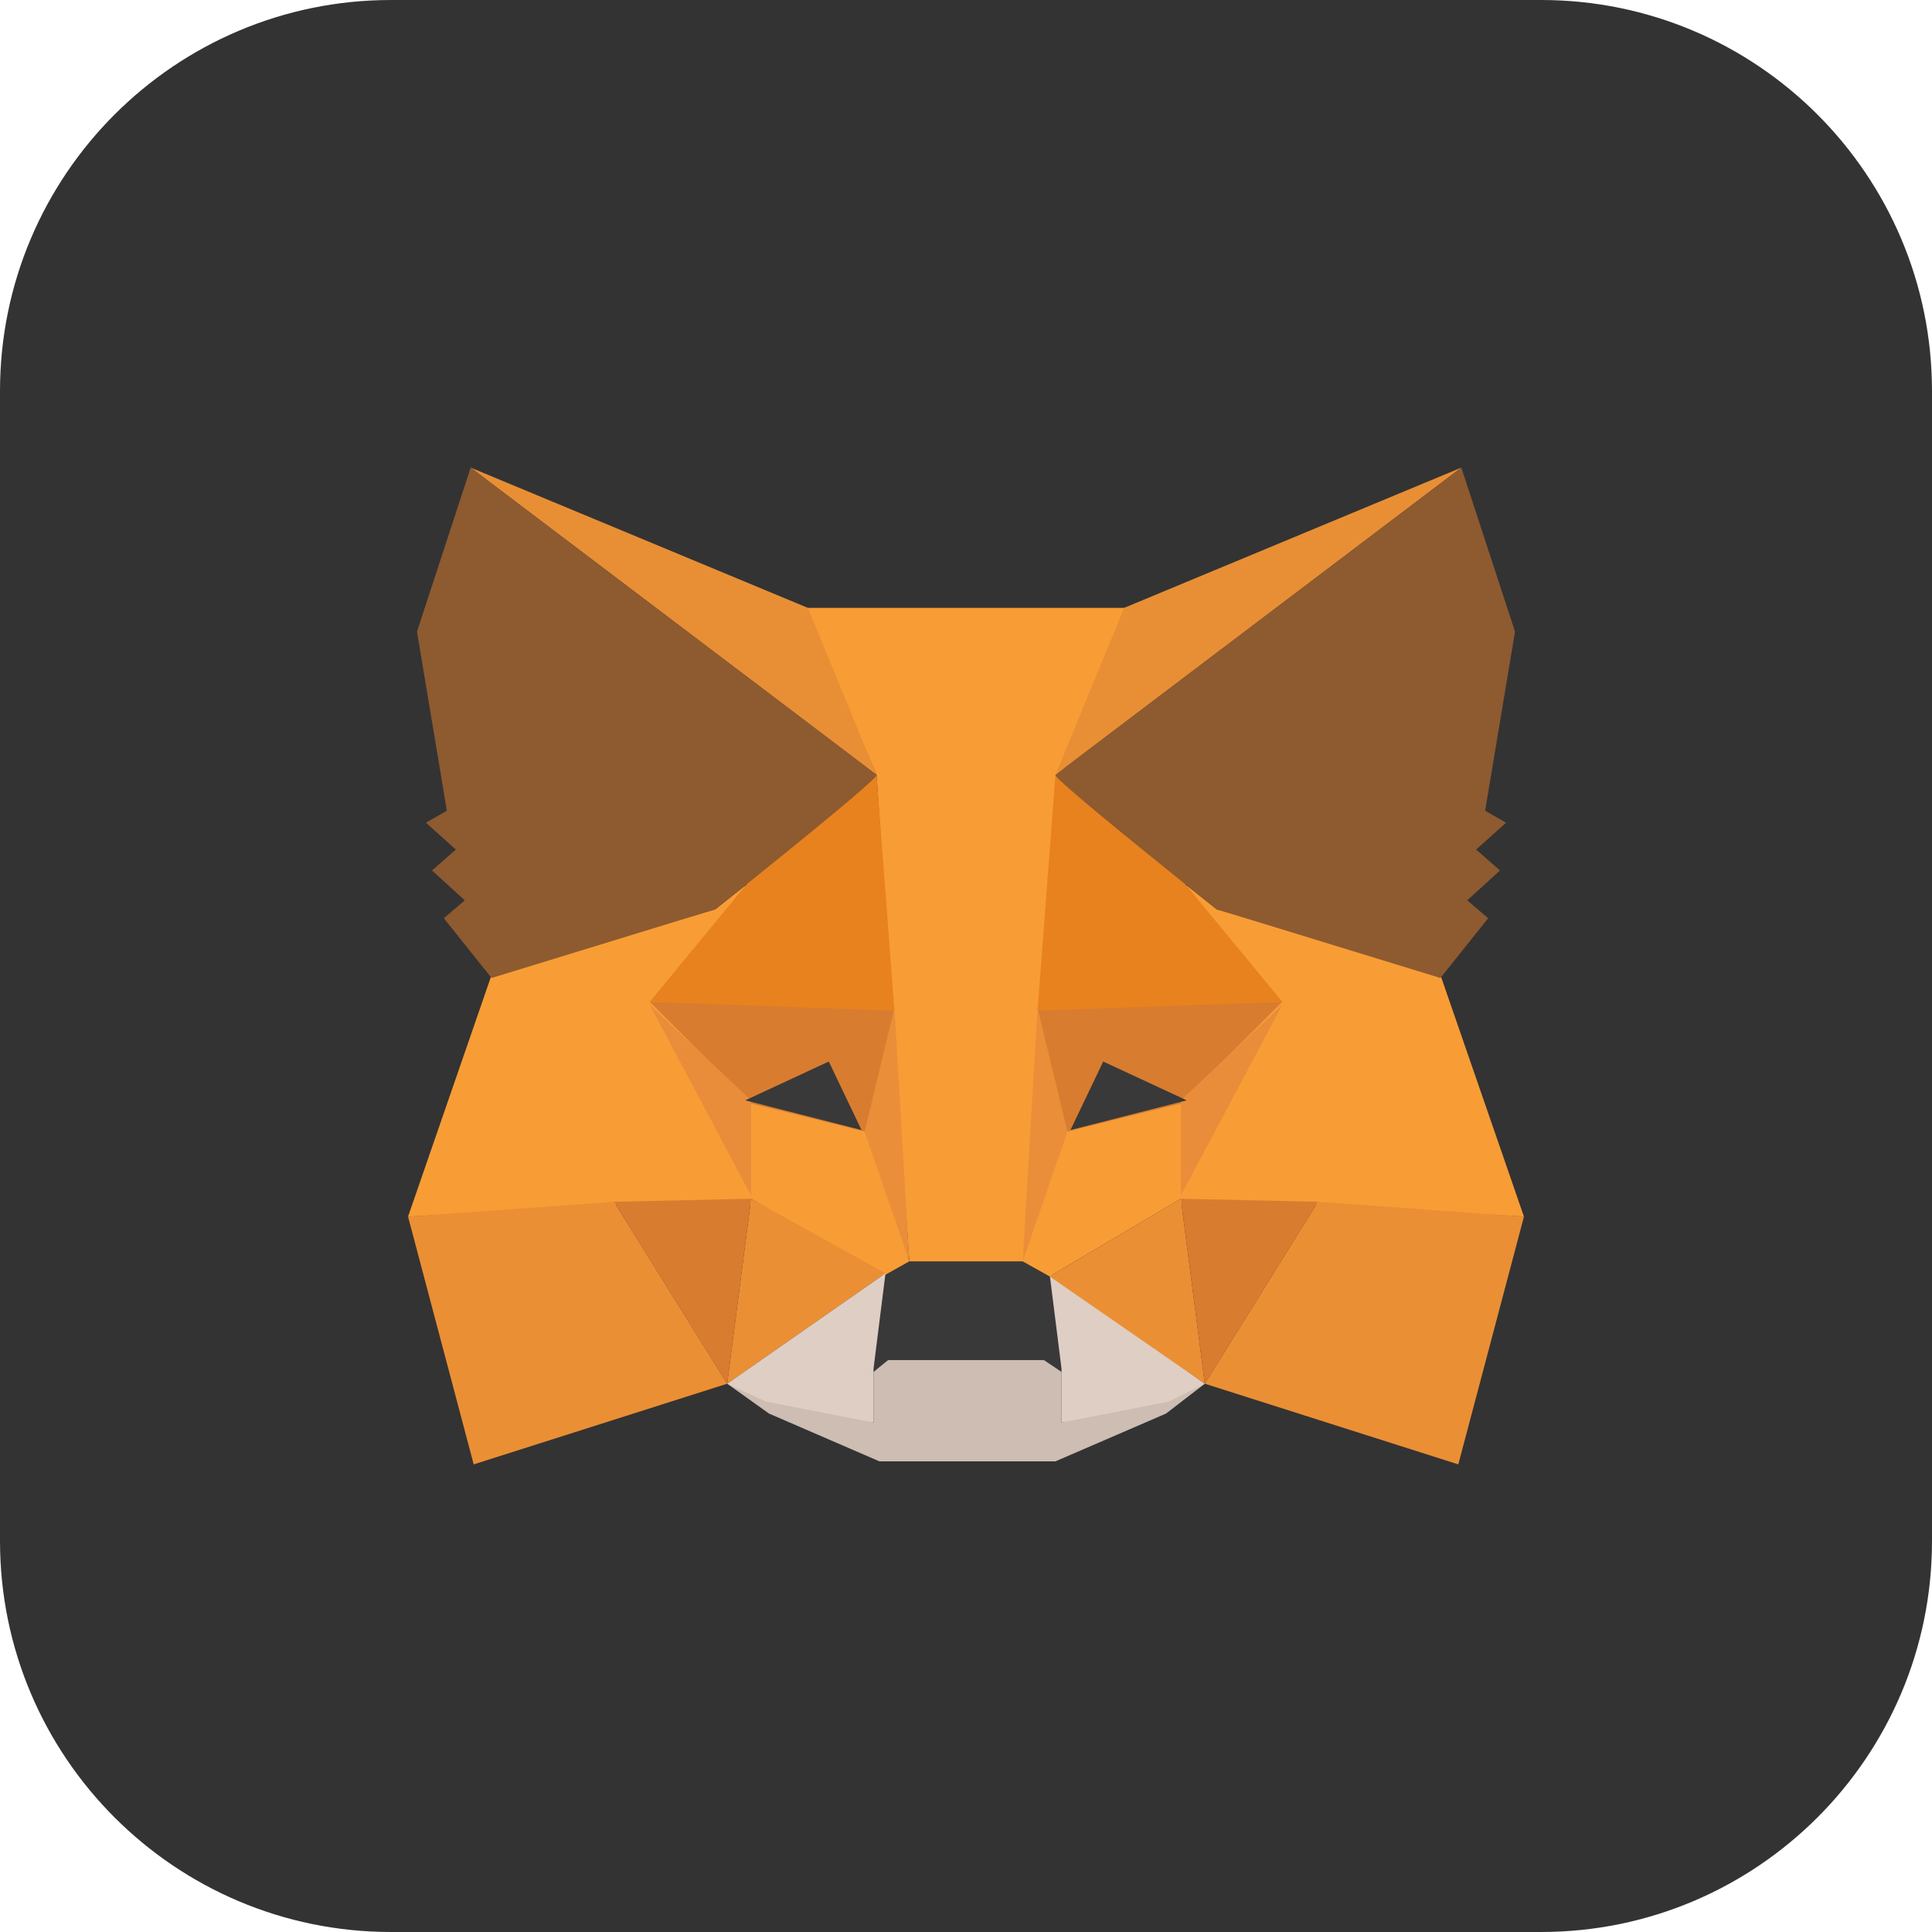 <?xml version="1.0" encoding="UTF-8"?>
<!-- Generator: Adobe Illustrator 27.0.1, SVG Export Plug-In . SVG Version: 6.00 Build 0)  -->
<svg xmlns="http://www.w3.org/2000/svg" xmlns:xlink="http://www.w3.org/1999/xlink" version="1.1" id="Layer_1" x="0px" y="0px" viewBox="0 0 1080 1080" style="enable-background:new 0 0 1080 1080;" xml:space="preserve">
<style type="text/css">
	.st0{fill:#333333;}
	.st1{fill-rule:evenodd;clip-rule:evenodd;fill:#CDBDB2;}
	.st2{fill-rule:evenodd;clip-rule:evenodd;fill:#393939;}
	.st3{fill-rule:evenodd;clip-rule:evenodd;fill:#F89C35;}
	.st4{fill-rule:evenodd;clip-rule:evenodd;fill:#F89D35;}
	.st5{fill-rule:evenodd;clip-rule:evenodd;fill:#D87C30;}
	.st6{fill-rule:evenodd;clip-rule:evenodd;fill:#EA8D3A;}
	.st7{fill-rule:evenodd;clip-rule:evenodd;fill:#EB8F35;}
	.st8{fill-rule:evenodd;clip-rule:evenodd;fill:#EA8E3A;}
	.st9{fill-rule:evenodd;clip-rule:evenodd;fill:#E8821E;}
	.st10{fill-rule:evenodd;clip-rule:evenodd;fill:#DFCEC3;}
	.st11{fill-rule:evenodd;clip-rule:evenodd;fill:#E88F35;}
	.st12{fill-rule:evenodd;clip-rule:evenodd;fill:#8E5A30;}
</style>
<g>
	<path class="st0" d="M861.4,1080H218.6C97.9,1080,0,982.1,0,861.4V218.6C0,97.9,97.9,0,218.6,0h642.9C982.1,0,1080,97.9,1080,218.6   v642.9C1080,982.1,982.1,1080,861.4,1080z"></path>
	<g>
		<polygon class="st1" points="406.5,773.5 488.3,795.2 488.3,766.9 495,760.2 541.7,760.2 541.7,793.6 541.7,816.9 491.6,816.9     429.9,790.2   "></polygon>
		<polygon class="st1" points="673.5,773.5 593.4,795.2 593.4,766.9 586.7,760.2 540,760.2 540,793.6 540,816.9 590,816.9     651.8,790.2   "></polygon>
		<polygon class="st2" points="495,711.8 488.3,766.9 496.6,760.2 583.4,760.2 593.4,766.9 586.7,711.8 573.4,703.5 506.6,705.1       "></polygon>
		<polygon class="st3" points="449.9,339.8 490,433.2 508.3,705.1 573.4,705.1 593.4,433.2 630.1,339.8   "></polygon>
		<polygon class="st4" points="274.8,545 228.1,680.1 344.8,673.5 419.9,673.5 419.9,615.1 416.6,495 399.9,508.3   "></polygon>
		<polygon class="st5" points="363.2,560 500,563.4 485,633.4 419.9,616.7   "></polygon>
		<polygon class="st6" points="363.2,561.7 419.9,615.1 419.9,668.4   "></polygon>
		<polygon class="st4" points="419.9,616.7 486.6,633.4 508.3,705.1 493.3,713.5 419.9,670.1   "></polygon>
		<polygon class="st7" points="419.9,670.1 406.5,773.5 495,711.8   "></polygon>
		<polygon class="st8" points="500,563.4 508.3,705.1 483.3,632.6   "></polygon>
		<polygon class="st5" points="343.2,671.8 419.9,670.1 406.5,773.5   "></polygon>
		<polygon class="st7" points="264.8,818.6 406.5,773.5 343.2,671.8 228.1,680.1   "></polygon>
		<polygon class="st9" points="490,433.2 418.2,493.3 363.2,560 500,565   "></polygon>
		<polygon class="st10" points="406.5,773.5 495,711.8 488.3,765.2 488.3,795.2 428.2,783.5   "></polygon>
		<polygon class="st10" points="673.5,773.5 586.7,711.8 593.4,765.2 593.4,795.2 653.4,783.5   "></polygon>
		<polygon class="st2" points="463.3,593.4 481.6,631.7 416.6,615.1   "></polygon>
		<polygon class="st11" points="263.1,261.4 490,433.2 451.6,339.8   "></polygon>
		<path class="st12" d="M263.1,261.4l-30,91.7l16.7,100.1l-11.7,6.7l16.7,15l-13.3,11.7l18.3,16.7l-11.7,10l26.7,33.4l125.1-38.4    c61.2-48.9,91.2-74,90.1-75.1S413.2,374.9,263.1,261.4z"></path>
		<g transform="matrix(-1 0 0 1 211.5 0)">
			<polygon class="st4" points="-593.7,545 -640.4,680.1 -523.7,673.5 -448.6,673.5 -448.6,615.1 -451.9,495 -468.6,508.3    "></polygon>
			<polygon class="st5" points="-505.3,560 -368.5,563.4 -383.5,633.4 -448.6,616.7    "></polygon>
			<polygon class="st6" points="-505.3,561.7 -448.6,615.1 -448.6,668.4    "></polygon>
			<polygon class="st4" points="-448.6,616.7 -381.9,633.4 -360.2,705.1 -375.2,713.5 -448.6,670.1    "></polygon>
			<polygon class="st7" points="-448.6,670.1 -462,773.5 -375.2,713.5    "></polygon>
			<polygon class="st8" points="-368.5,563.4 -360.2,705.1 -385.2,632.6    "></polygon>
			<polygon class="st5" points="-525.3,671.8 -448.6,670.1 -462,773.5    "></polygon>
			<polygon class="st7" points="-603.7,818.6 -462,773.5 -525.3,671.8 -640.4,680.1    "></polygon>
			<polygon class="st9" points="-378.5,433.2 -450.3,493.3 -505.3,560 -368.5,565    "></polygon>
			<polygon class="st2" points="-405.2,593.4 -386.9,631.7 -451.9,615.1    "></polygon>
			<polygon class="st11" points="-605.4,261.4 -378.5,433.2 -416.9,339.8    "></polygon>
			<path class="st12" d="M-605.4,261.4l-30,91.7l16.7,100.1l-11.7,6.7l16.7,15l-13.3,11.7l18.3,16.7l-11.7,10l26.7,33.4l125.1-38.4     c61.2-48.9,91.2-74,90.1-75.1S-455.3,374.9-605.4,261.4z"></path>
		</g>
	</g>
</g>
</svg>
